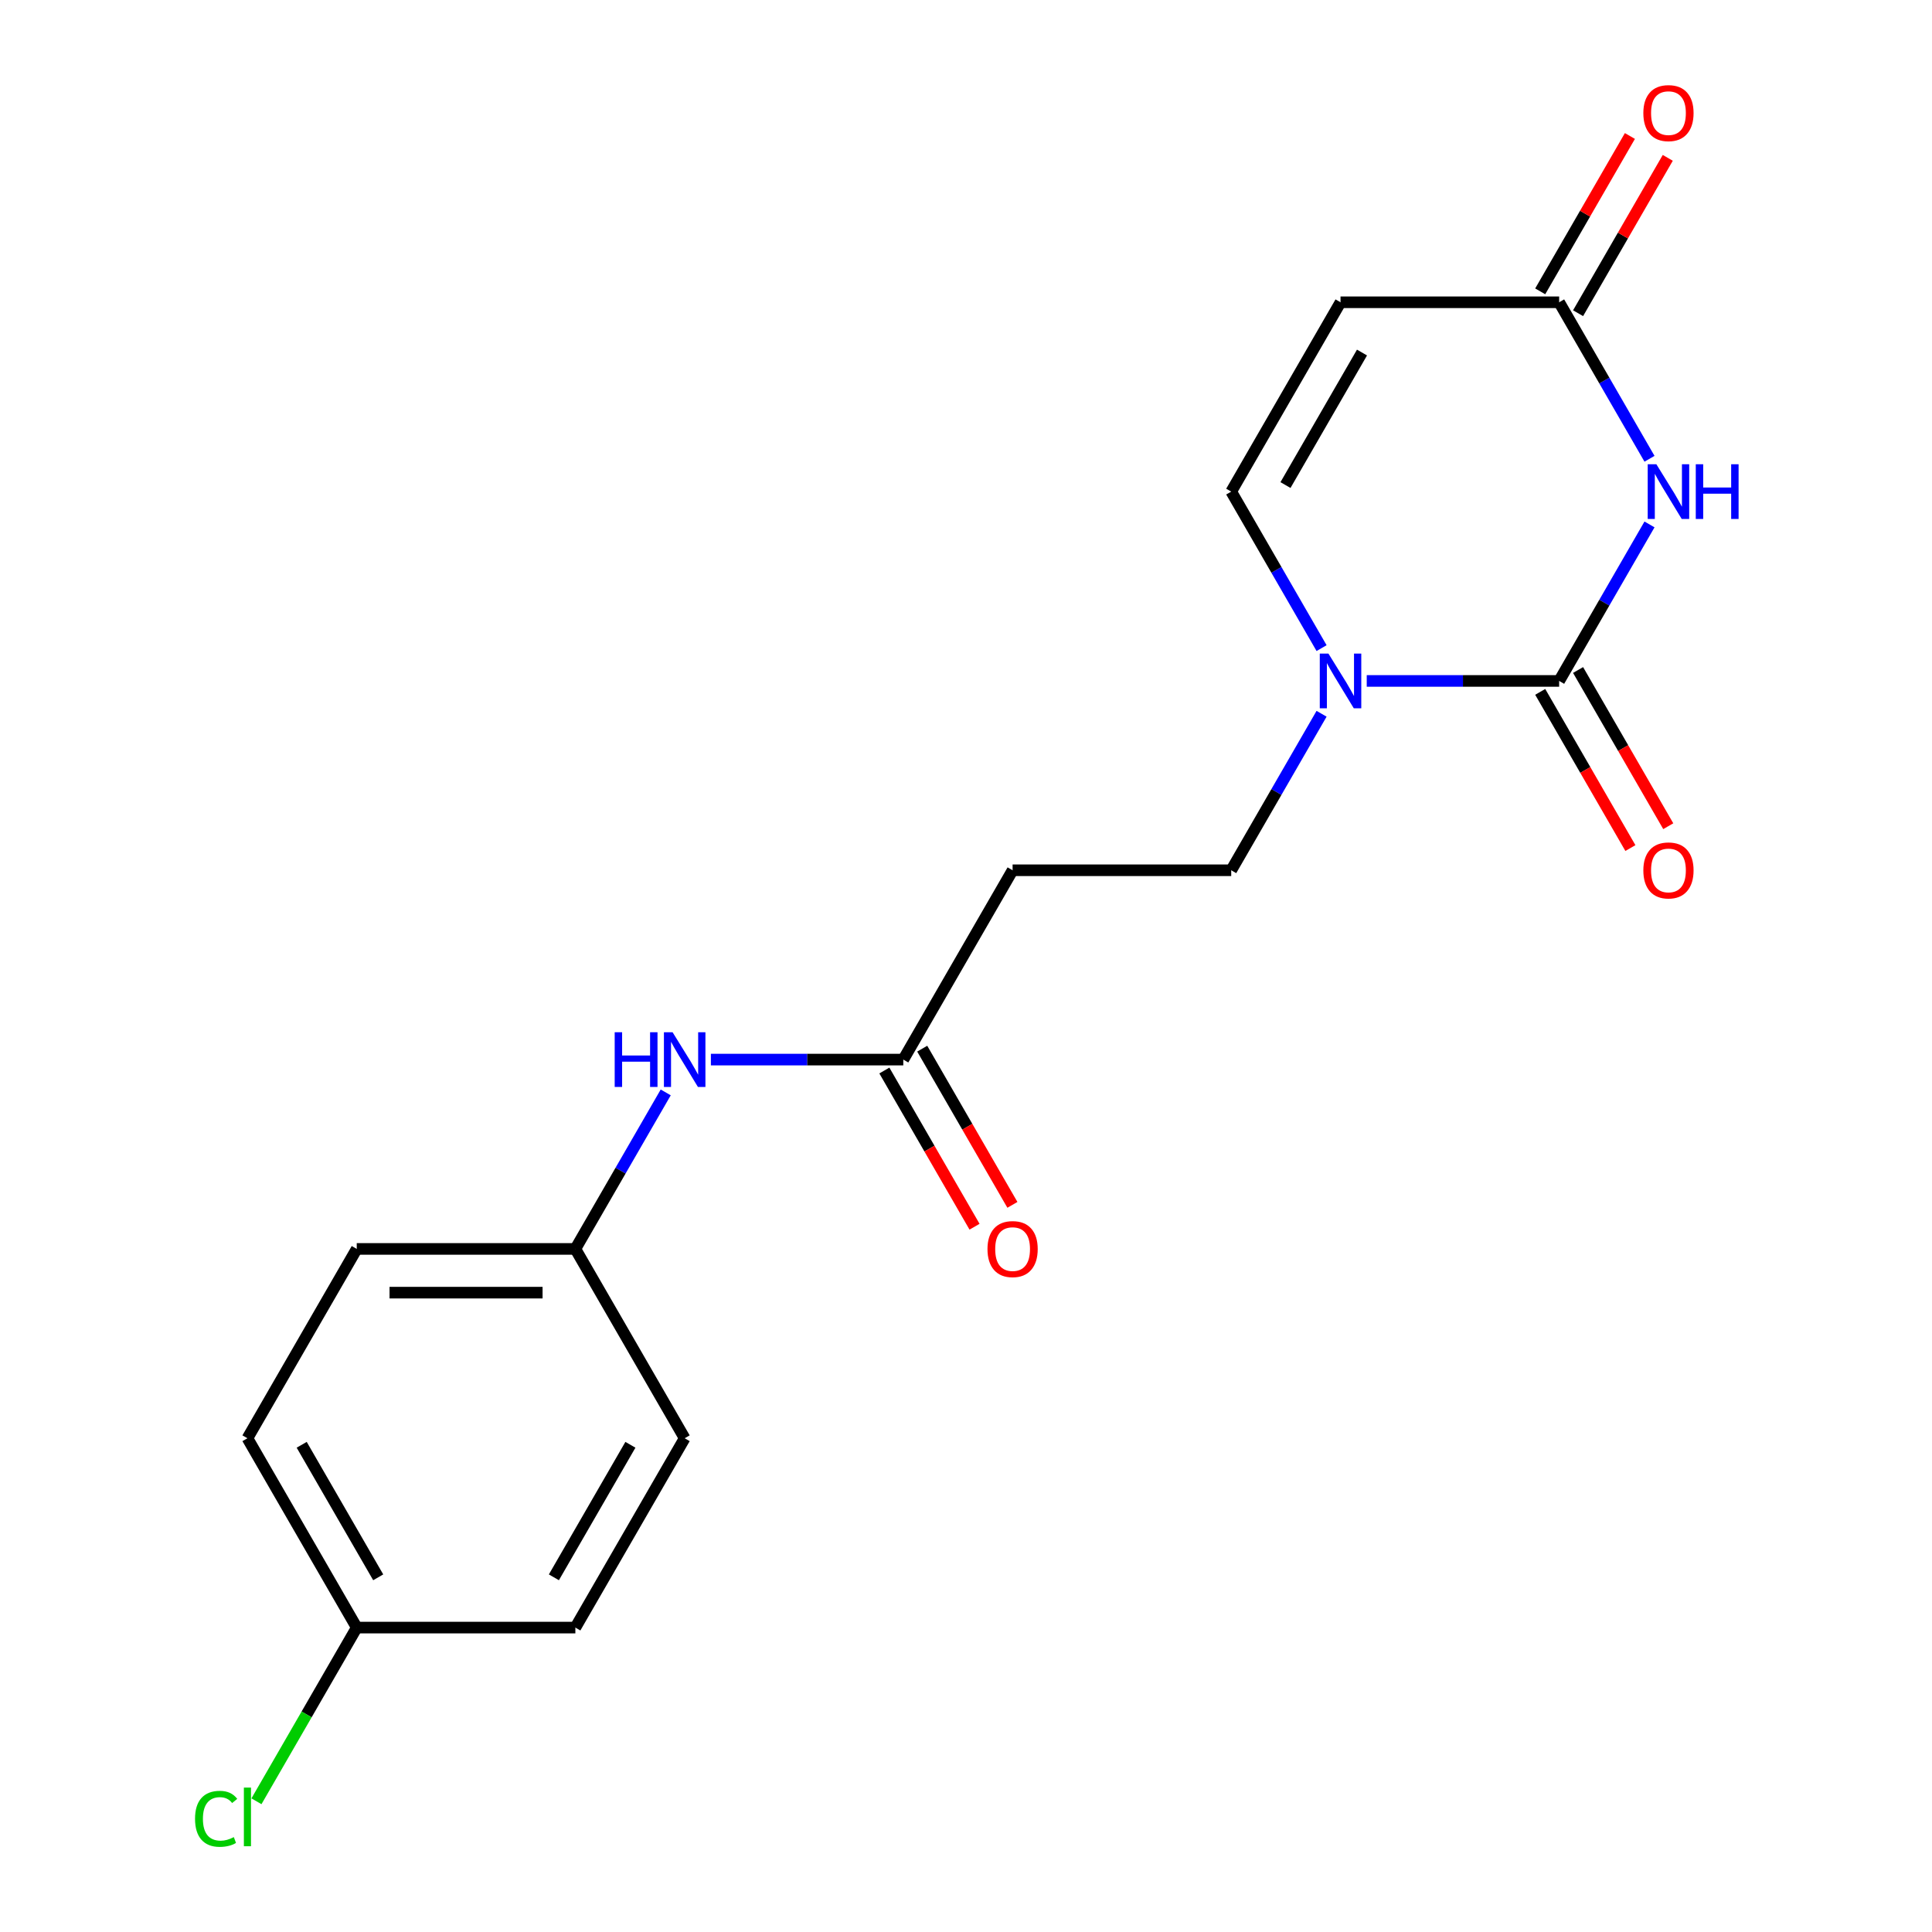 <?xml version='1.0' encoding='iso-8859-1'?>
<svg version='1.1' baseProfile='full'
              xmlns='http://www.w3.org/2000/svg'
                      xmlns:rdkit='http://www.rdkit.org/xml'
                      xmlns:xlink='http://www.w3.org/1999/xlink'
                  xml:space='preserve'
width='1000px' height='1000px' viewBox='0 0 1000 1000'>
<!-- END OF HEADER -->
<rect style='opacity:1.0;fill:#FFFFFF;stroke:none' width='1000' height='1000' x='0' y='0'> </rect>
<path class='bond-0' d='M 853.781,271.443 L 830.397,311.947' style='fill:none;fill-rule:evenodd;stroke:#0000FF;stroke-width:6px;stroke-linecap:butt;stroke-linejoin:miter;stroke-opacity:1' />
<path class='bond-0' d='M 830.397,311.947 L 807.012,352.451' style='fill:none;fill-rule:evenodd;stroke:#000000;stroke-width:6px;stroke-linecap:butt;stroke-linejoin:miter;stroke-opacity:1' />
<path class='bond-2' d='M 853.781,237.466 L 830.397,196.962' style='fill:none;fill-rule:evenodd;stroke:#0000FF;stroke-width:6px;stroke-linecap:butt;stroke-linejoin:miter;stroke-opacity:1' />
<path class='bond-2' d='M 830.397,196.962 L 807.012,156.458' style='fill:none;fill-rule:evenodd;stroke:#000000;stroke-width:6px;stroke-linecap:butt;stroke-linejoin:miter;stroke-opacity:1' />
<path class='bond-1' d='M 807.012,352.451 L 757.218,352.451' style='fill:none;fill-rule:evenodd;stroke:#000000;stroke-width:6px;stroke-linecap:butt;stroke-linejoin:miter;stroke-opacity:1' />
<path class='bond-1' d='M 757.218,352.451 L 707.424,352.451' style='fill:none;fill-rule:evenodd;stroke:#0000FF;stroke-width:6px;stroke-linecap:butt;stroke-linejoin:miter;stroke-opacity:1' />
<path class='bond-8' d='M 797.212,358.109 L 820.551,398.533' style='fill:none;fill-rule:evenodd;stroke:#000000;stroke-width:6px;stroke-linecap:butt;stroke-linejoin:miter;stroke-opacity:1' />
<path class='bond-8' d='M 820.551,398.533 L 843.889,438.957' style='fill:none;fill-rule:evenodd;stroke:#FF0000;stroke-width:6px;stroke-linecap:butt;stroke-linejoin:miter;stroke-opacity:1' />
<path class='bond-8' d='M 816.811,346.793 L 840.15,387.217' style='fill:none;fill-rule:evenodd;stroke:#000000;stroke-width:6px;stroke-linecap:butt;stroke-linejoin:miter;stroke-opacity:1' />
<path class='bond-8' d='M 840.15,387.217 L 863.489,427.641' style='fill:none;fill-rule:evenodd;stroke:#FF0000;stroke-width:6px;stroke-linecap:butt;stroke-linejoin:miter;stroke-opacity:1' />
<path class='bond-7' d='M 684.046,369.44 L 660.662,409.944' style='fill:none;fill-rule:evenodd;stroke:#0000FF;stroke-width:6px;stroke-linecap:butt;stroke-linejoin:miter;stroke-opacity:1' />
<path class='bond-7' d='M 660.662,409.944 L 637.277,450.448' style='fill:none;fill-rule:evenodd;stroke:#000000;stroke-width:6px;stroke-linecap:butt;stroke-linejoin:miter;stroke-opacity:1' />
<path class='bond-19' d='M 684.046,335.462 L 660.662,294.958' style='fill:none;fill-rule:evenodd;stroke:#0000FF;stroke-width:6px;stroke-linecap:butt;stroke-linejoin:miter;stroke-opacity:1' />
<path class='bond-19' d='M 660.662,294.958 L 637.277,254.455' style='fill:none;fill-rule:evenodd;stroke:#000000;stroke-width:6px;stroke-linecap:butt;stroke-linejoin:miter;stroke-opacity:1' />
<path class='bond-3' d='M 807.012,156.458 L 693.855,156.458' style='fill:none;fill-rule:evenodd;stroke:#000000;stroke-width:6px;stroke-linecap:butt;stroke-linejoin:miter;stroke-opacity:1' />
<path class='bond-10' d='M 816.811,162.116 L 840.023,121.912' style='fill:none;fill-rule:evenodd;stroke:#000000;stroke-width:6px;stroke-linecap:butt;stroke-linejoin:miter;stroke-opacity:1' />
<path class='bond-10' d='M 840.023,121.912 L 863.235,81.708' style='fill:none;fill-rule:evenodd;stroke:#FF0000;stroke-width:6px;stroke-linecap:butt;stroke-linejoin:miter;stroke-opacity:1' />
<path class='bond-10' d='M 797.212,150.8 L 820.424,110.596' style='fill:none;fill-rule:evenodd;stroke:#000000;stroke-width:6px;stroke-linecap:butt;stroke-linejoin:miter;stroke-opacity:1' />
<path class='bond-10' d='M 820.424,110.596 L 843.635,70.392' style='fill:none;fill-rule:evenodd;stroke:#FF0000;stroke-width:6px;stroke-linecap:butt;stroke-linejoin:miter;stroke-opacity:1' />
<path class='bond-4' d='M 693.855,156.458 L 637.277,254.455' style='fill:none;fill-rule:evenodd;stroke:#000000;stroke-width:6px;stroke-linecap:butt;stroke-linejoin:miter;stroke-opacity:1' />
<path class='bond-4' d='M 704.968,182.473 L 665.363,251.071' style='fill:none;fill-rule:evenodd;stroke:#000000;stroke-width:6px;stroke-linecap:butt;stroke-linejoin:miter;stroke-opacity:1' />
<path class='bond-5' d='M 467.542,548.444 L 524.12,450.448' style='fill:none;fill-rule:evenodd;stroke:#000000;stroke-width:6px;stroke-linecap:butt;stroke-linejoin:miter;stroke-opacity:1' />
<path class='bond-9' d='M 467.542,548.444 L 417.748,548.444' style='fill:none;fill-rule:evenodd;stroke:#000000;stroke-width:6px;stroke-linecap:butt;stroke-linejoin:miter;stroke-opacity:1' />
<path class='bond-9' d='M 417.748,548.444 L 367.954,548.444' style='fill:none;fill-rule:evenodd;stroke:#0000FF;stroke-width:6px;stroke-linecap:butt;stroke-linejoin:miter;stroke-opacity:1' />
<path class='bond-11' d='M 457.742,554.102 L 481.081,594.526' style='fill:none;fill-rule:evenodd;stroke:#000000;stroke-width:6px;stroke-linecap:butt;stroke-linejoin:miter;stroke-opacity:1' />
<path class='bond-11' d='M 481.081,594.526 L 504.419,634.95' style='fill:none;fill-rule:evenodd;stroke:#FF0000;stroke-width:6px;stroke-linecap:butt;stroke-linejoin:miter;stroke-opacity:1' />
<path class='bond-11' d='M 477.341,542.786 L 500.68,583.21' style='fill:none;fill-rule:evenodd;stroke:#000000;stroke-width:6px;stroke-linecap:butt;stroke-linejoin:miter;stroke-opacity:1' />
<path class='bond-11' d='M 500.68,583.21 L 524.019,623.634' style='fill:none;fill-rule:evenodd;stroke:#FF0000;stroke-width:6px;stroke-linecap:butt;stroke-linejoin:miter;stroke-opacity:1' />
<path class='bond-6' d='M 524.12,450.448 L 637.277,450.448' style='fill:none;fill-rule:evenodd;stroke:#000000;stroke-width:6px;stroke-linecap:butt;stroke-linejoin:miter;stroke-opacity:1' />
<path class='bond-12' d='M 344.576,565.433 L 321.192,605.937' style='fill:none;fill-rule:evenodd;stroke:#0000FF;stroke-width:6px;stroke-linecap:butt;stroke-linejoin:miter;stroke-opacity:1' />
<path class='bond-12' d='M 321.192,605.937 L 297.807,646.441' style='fill:none;fill-rule:evenodd;stroke:#000000;stroke-width:6px;stroke-linecap:butt;stroke-linejoin:miter;stroke-opacity:1' />
<path class='bond-15' d='M 297.807,646.441 L 354.385,744.437' style='fill:none;fill-rule:evenodd;stroke:#000000;stroke-width:6px;stroke-linecap:butt;stroke-linejoin:miter;stroke-opacity:1' />
<path class='bond-16' d='M 297.807,646.441 L 184.65,646.441' style='fill:none;fill-rule:evenodd;stroke:#000000;stroke-width:6px;stroke-linecap:butt;stroke-linejoin:miter;stroke-opacity:1' />
<path class='bond-16' d='M 280.833,669.072 L 201.624,669.072' style='fill:none;fill-rule:evenodd;stroke:#000000;stroke-width:6px;stroke-linecap:butt;stroke-linejoin:miter;stroke-opacity:1' />
<path class='bond-13' d='M 184.65,842.434 L 128.072,744.437' style='fill:none;fill-rule:evenodd;stroke:#000000;stroke-width:6px;stroke-linecap:butt;stroke-linejoin:miter;stroke-opacity:1' />
<path class='bond-13' d='M 195.763,816.419 L 156.158,747.821' style='fill:none;fill-rule:evenodd;stroke:#000000;stroke-width:6px;stroke-linecap:butt;stroke-linejoin:miter;stroke-opacity:1' />
<path class='bond-14' d='M 184.65,842.434 L 158.695,887.389' style='fill:none;fill-rule:evenodd;stroke:#000000;stroke-width:6px;stroke-linecap:butt;stroke-linejoin:miter;stroke-opacity:1' />
<path class='bond-14' d='M 158.695,887.389 L 132.741,932.344' style='fill:none;fill-rule:evenodd;stroke:#00CC00;stroke-width:6px;stroke-linecap:butt;stroke-linejoin:miter;stroke-opacity:1' />
<path class='bond-20' d='M 184.65,842.434 L 297.807,842.434' style='fill:none;fill-rule:evenodd;stroke:#000000;stroke-width:6px;stroke-linecap:butt;stroke-linejoin:miter;stroke-opacity:1' />
<path class='bond-18' d='M 354.385,744.437 L 297.807,842.434' style='fill:none;fill-rule:evenodd;stroke:#000000;stroke-width:6px;stroke-linecap:butt;stroke-linejoin:miter;stroke-opacity:1' />
<path class='bond-18' d='M 326.299,747.821 L 286.694,816.419' style='fill:none;fill-rule:evenodd;stroke:#000000;stroke-width:6px;stroke-linecap:butt;stroke-linejoin:miter;stroke-opacity:1' />
<path class='bond-17' d='M 184.65,646.441 L 128.072,744.437' style='fill:none;fill-rule:evenodd;stroke:#000000;stroke-width:6px;stroke-linecap:butt;stroke-linejoin:miter;stroke-opacity:1' />
<path  class='atom-0' d='M 857.33 240.295
L 866.61 255.295
Q 867.53 256.775, 869.01 259.455
Q 870.49 262.135, 870.57 262.295
L 870.57 240.295
L 874.33 240.295
L 874.33 268.615
L 870.45 268.615
L 860.49 252.215
Q 859.33 250.295, 858.09 248.095
Q 856.89 245.895, 856.53 245.215
L 856.53 268.615
L 852.85 268.615
L 852.85 240.295
L 857.33 240.295
' fill='#0000FF'/>
<path  class='atom-0' d='M 877.73 240.295
L 881.57 240.295
L 881.57 252.335
L 896.05 252.335
L 896.05 240.295
L 899.89 240.295
L 899.89 268.615
L 896.05 268.615
L 896.05 255.535
L 881.57 255.535
L 881.57 268.615
L 877.73 268.615
L 877.73 240.295
' fill='#0000FF'/>
<path  class='atom-2' d='M 687.595 338.291
L 696.875 353.291
Q 697.795 354.771, 699.275 357.451
Q 700.755 360.131, 700.835 360.291
L 700.835 338.291
L 704.595 338.291
L 704.595 366.611
L 700.715 366.611
L 690.755 350.211
Q 689.595 348.291, 688.355 346.091
Q 687.155 343.891, 686.795 343.211
L 686.795 366.611
L 683.115 366.611
L 683.115 338.291
L 687.595 338.291
' fill='#0000FF'/>
<path  class='atom-9' d='M 850.59 450.528
Q 850.59 443.728, 853.95 439.928
Q 857.31 436.128, 863.59 436.128
Q 869.87 436.128, 873.23 439.928
Q 876.59 443.728, 876.59 450.528
Q 876.59 457.408, 873.19 461.328
Q 869.79 465.208, 863.59 465.208
Q 857.35 465.208, 853.95 461.328
Q 850.59 457.448, 850.59 450.528
M 863.59 462.008
Q 867.91 462.008, 870.23 459.128
Q 872.59 456.208, 872.59 450.528
Q 872.59 444.968, 870.23 442.168
Q 867.91 439.328, 863.59 439.328
Q 859.27 439.328, 856.91 442.128
Q 854.59 444.928, 854.59 450.528
Q 854.59 456.248, 856.91 459.128
Q 859.27 462.008, 863.59 462.008
' fill='#FF0000'/>
<path  class='atom-10' d='M 318.165 534.284
L 322.005 534.284
L 322.005 546.324
L 336.485 546.324
L 336.485 534.284
L 340.325 534.284
L 340.325 562.604
L 336.485 562.604
L 336.485 549.524
L 322.005 549.524
L 322.005 562.604
L 318.165 562.604
L 318.165 534.284
' fill='#0000FF'/>
<path  class='atom-10' d='M 348.125 534.284
L 357.405 549.284
Q 358.325 550.764, 359.805 553.444
Q 361.285 556.124, 361.365 556.284
L 361.365 534.284
L 365.125 534.284
L 365.125 562.604
L 361.245 562.604
L 351.285 546.204
Q 350.125 544.284, 348.885 542.084
Q 347.685 539.884, 347.325 539.204
L 347.325 562.604
L 343.645 562.604
L 343.645 534.284
L 348.125 534.284
' fill='#0000FF'/>
<path  class='atom-11' d='M 850.59 58.541
Q 850.59 51.742, 853.95 47.941
Q 857.31 44.142, 863.59 44.142
Q 869.87 44.142, 873.23 47.941
Q 876.59 51.742, 876.59 58.541
Q 876.59 65.421, 873.19 69.341
Q 869.79 73.222, 863.59 73.222
Q 857.35 73.222, 853.95 69.341
Q 850.59 65.462, 850.59 58.541
M 863.59 70.022
Q 867.91 70.022, 870.23 67.141
Q 872.59 64.222, 872.59 58.541
Q 872.59 52.981, 870.23 50.181
Q 867.91 47.342, 863.59 47.342
Q 859.27 47.342, 856.91 50.142
Q 854.59 52.941, 854.59 58.541
Q 854.59 64.261, 856.91 67.141
Q 859.27 70.022, 863.59 70.022
' fill='#FF0000'/>
<path  class='atom-12' d='M 511.12 646.521
Q 511.12 639.721, 514.48 635.921
Q 517.84 632.121, 524.12 632.121
Q 530.4 632.121, 533.76 635.921
Q 537.12 639.721, 537.12 646.521
Q 537.12 653.401, 533.72 657.321
Q 530.32 661.201, 524.12 661.201
Q 517.88 661.201, 514.48 657.321
Q 511.12 653.441, 511.12 646.521
M 524.12 658.001
Q 528.44 658.001, 530.76 655.121
Q 533.12 652.201, 533.12 646.521
Q 533.12 640.961, 530.76 638.161
Q 528.44 635.321, 524.12 635.321
Q 519.8 635.321, 517.44 638.121
Q 515.12 640.921, 515.12 646.521
Q 515.12 652.241, 517.44 655.121
Q 519.8 658.001, 524.12 658.001
' fill='#FF0000'/>
<path  class='atom-15' d='M 100.952 941.41
Q 100.952 934.37, 104.232 930.69
Q 107.552 926.97, 113.832 926.97
Q 119.672 926.97, 122.792 931.09
L 120.152 933.25
Q 117.872 930.25, 113.832 930.25
Q 109.552 930.25, 107.272 933.13
Q 105.032 935.97, 105.032 941.41
Q 105.032 947.01, 107.352 949.89
Q 109.712 952.77, 114.272 952.77
Q 117.392 952.77, 121.032 950.89
L 122.152 953.89
Q 120.672 954.85, 118.432 955.41
Q 116.192 955.97, 113.712 955.97
Q 107.552 955.97, 104.232 952.21
Q 100.952 948.45, 100.952 941.41
' fill='#00CC00'/>
<path  class='atom-15' d='M 126.232 925.25
L 129.912 925.25
L 129.912 955.61
L 126.232 955.61
L 126.232 925.25
' fill='#00CC00'/>
</svg>
